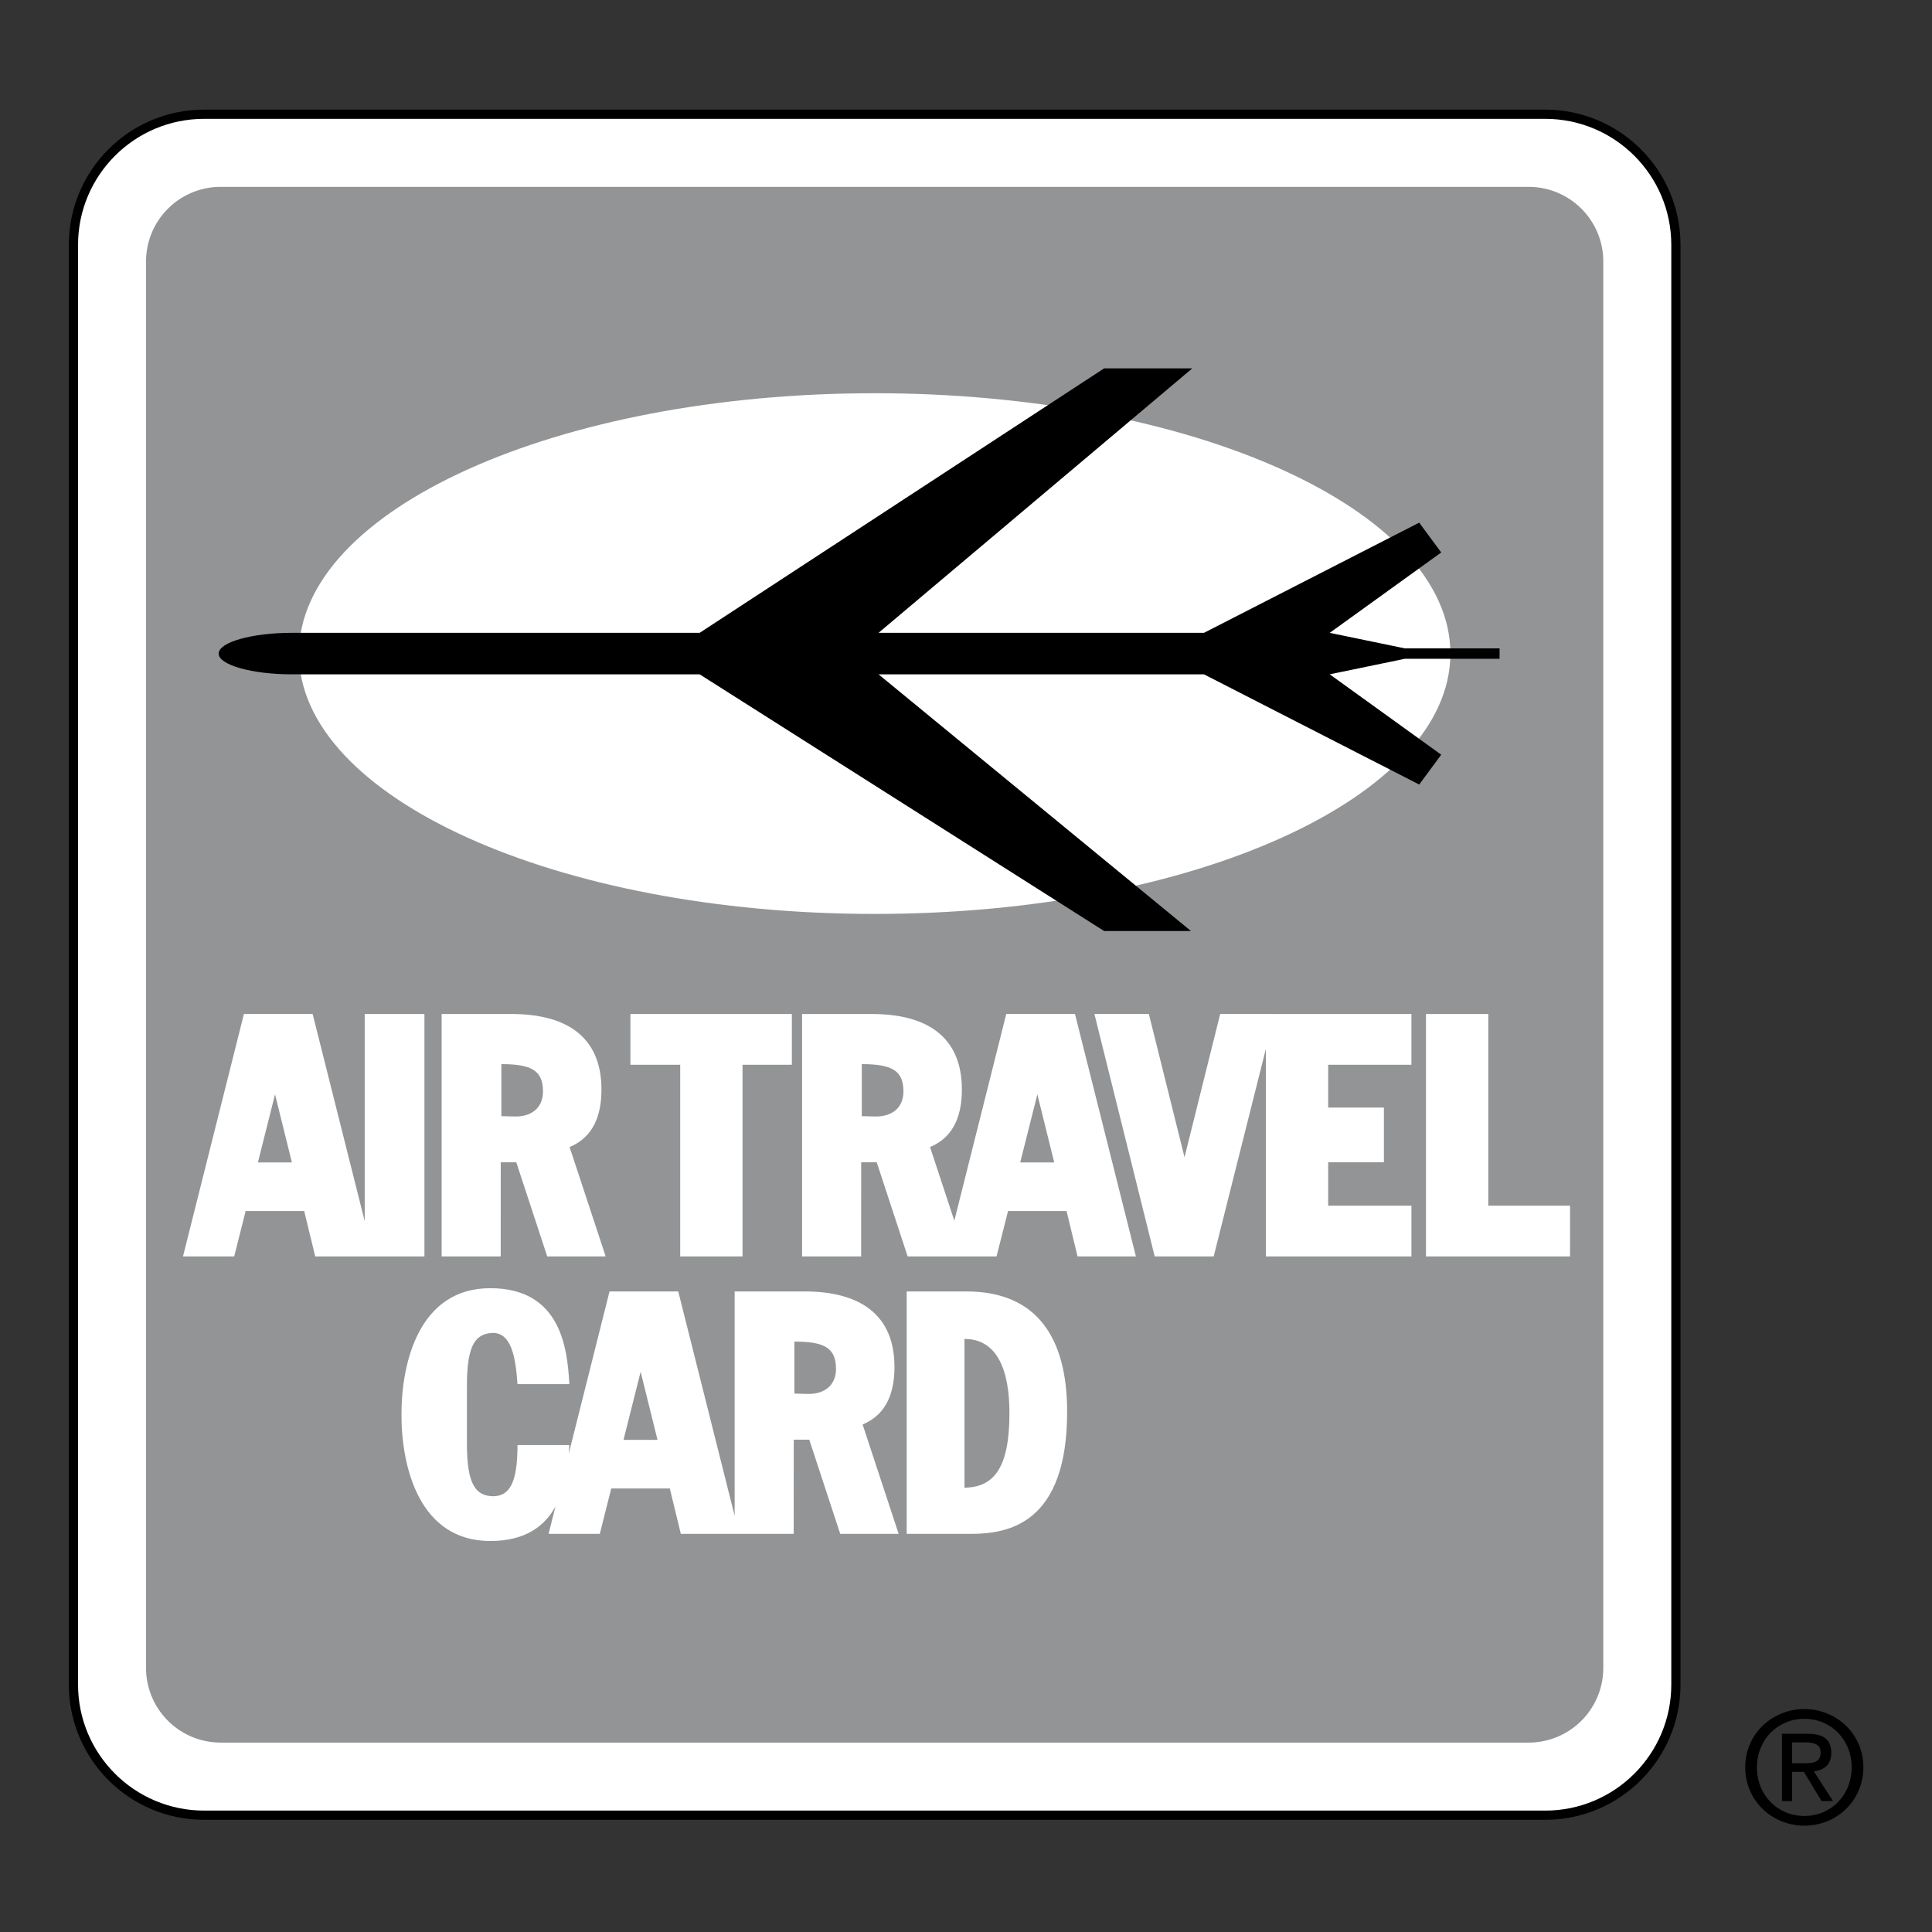 <svg xmlns="http://www.w3.org/2000/svg" width="2500" height="2500" viewBox="0 0 192.756 192.756"><rect x="0" y="0" width="192.756" height="192.756" fill="#333333" stroke="none"/><g fill-rule="evenodd" clip-rule="evenodd"><path fill="#fff" fill-opacity="0" d="M0 0h192.756v192.756H0V0z"/><path d="M154.166 181.104c7.201 0 13.039-5.838 13.039-13.037V24.437c0-7.2-5.838-13.039-13.039-13.039h-133.8c-7.201 0-13.039 5.839-13.039 13.039v143.629c0 7.199 5.838 13.037 13.039 13.037h133.8v.001z" fill="#fff" stroke="#000" stroke-width=".92" stroke-miterlimit="2.613"/><path d="M152.51 173.859a7.45 7.45 0 0 0 7.451-7.449V26.092a7.45 7.45 0 0 0-7.451-7.45H22.021a7.45 7.45 0 0 0-7.451 7.45V166.41a7.45 7.45 0 0 0 7.451 7.449H152.51z" fill="#929496"/><path d="M87.266 91.183c31.723 0 57.439-11.629 57.439-25.974 0-14.346-25.717-25.976-57.439-25.976s-57.439 11.63-57.439 25.976c0 14.344 25.716 25.974 57.439 25.974z" fill="#fff"/><path d="M149.613 65.726h-9.443l-7.502 1.552 11.123 8.02-2.197 2.976-21.473-10.995H87.654l31.172 25.611h-8.666L69.804 67.278l-40.746-.001c-3.88 0-7.243-.926-7.243-2.068 0-1.144 3.363-2.07 7.243-2.07l40.746-.001 40.356-26.387h8.797L87.654 63.138h32.467l21.473-10.994 2.197 2.975-11.123 8.019 7.502 1.552h9.443v1.036z"/><path fill="#fff" d="M142.27 125.354v-24.186h6.218v19.123h8.155v5.063H142.27zM90.462 128.848h5.967c7.071 0 10.04 4.684 10.04 11.998 0 11.162-5.834 12.189-9.613 12.189h-6.394v-24.187zM140.818 106.23v-5.062H127.17v-.002h-5.432l-3.558 14.293-3.557-14.293h-5.434l6.016 24.188h5.885l5.205-20.704v20.704h14.523v-5.063h-8.306v-4.336h5.56v-5.451h-5.56v-4.274h8.306zM67.864 125.354V106.23h-4.965v-5.062h16.105v5.062h-4.923v19.124h-6.217zM49.957 125.354h-5.894v-24.186h6.973c5.395 0 8.972 2.197 8.972 7.533 0 2.424-.709 4.713-3.178 5.74l3.598 10.912h-5.831l-3.087-9.393h-1.549l-.004 9.394zM107.25 101.166h-6.855l-5.182 20.623-2.423-7.348c2.468-1.027 3.177-3.316 3.177-5.74 0-5.336-3.577-7.533-8.971-7.533h-6.974v24.186h5.894l.005-9.393h1.549l3.087 9.393h8.867l1.15-4.531.014.004h5.822l1.098 4.527h5.822l-6.08-24.188zm-5.463 14.811l1.711-6.791 1.682 6.791h-3.393zM36.388 101.168v20.672l-5.196-20.674h-6.856l-6.079 24.188h5.109l1.15-4.559.014.031h5.82l1.1 4.527h10.896v-24.186h-5.958v.001zM25.73 115.977l1.711-6.791 1.682 6.791H25.73zM86.063 142.121c2.469-1.027 3.178-3.314 3.178-5.738 0-5.338-3.578-7.535-8.972-7.535h-6.973v22.385l-5.627-22.387h-6.856l-4.067 16.178c.023-.293.043-.58.057-.85h-5.174c0 3.621-.711 5.109-2.457 5.109-1.682-.064-2.587-1.1-2.587-5.238v-5.82c0-4.141.906-5.176 2.587-5.24 1.746 0 2.263 2.135 2.457 5.109h5.174c-.194-3.557-.841-9.57-7.89-9.57-7.049 0-8.86 7.309-8.86 12.611s1.811 12.611 8.86 12.611c3.514 0 5.437-1.494 6.505-3.436l-.685 2.725h5.109l1.15-4.561.014.031h5.821l1.099 4.529h11.261l.006-9.395h1.548l3.088 9.395h5.83l-3.596-10.913zm-23.856 1.535l1.71-6.791 1.682 6.791h-3.392z"/><path d="M51.452 111.393c1.646 0 2.723-.926 2.723-2.496 0-2.117-1.187-2.727-4.154-2.727v5.191l1.431.032zM96.226 148.424c3.028-.029 4.487-2.115 4.487-7.453 0-4.234-1.201-7.385-4.487-7.385v14.838zM87.412 111.393c1.646 0 2.724-.926 2.724-2.496 0-2.117-1.188-2.727-4.155-2.727v5.191l1.431.032zM80.685 139.074c1.646 0 2.724-.926 2.724-2.498 0-2.117-1.188-2.725-4.154-2.725v5.189l1.43.034z" fill="#929496"/><path d="M180.029 170.514c-3.201 0-5.908 2.463-5.908 5.803 0 3.371 2.707 5.832 5.908 5.832 3.172 0 5.881-2.461 5.881-5.832 0-3.34-2.709-5.803-5.881-5.803zm0 10.666c-2.662 0-4.74-2.062-4.74-4.863 0-2.756 2.078-4.834 4.74-4.834 2.633 0 4.711 2.078 4.711 4.834 0 2.8-2.078 4.863-4.711 4.863z"/><path d="M182.707 174.885c0-1.324-.783-1.908-2.369-1.908h-2.555v6.711h1.016v-2.91h1.17l1.77 2.91h1.139l-1.908-2.955c.983-.124 1.737-.647 1.737-1.848zm-3.908 1.031v-2.078h1.385c.707 0 1.463.154 1.463.984 0 1.031-.77 1.094-1.633 1.094h-1.215z"/></g></svg>
